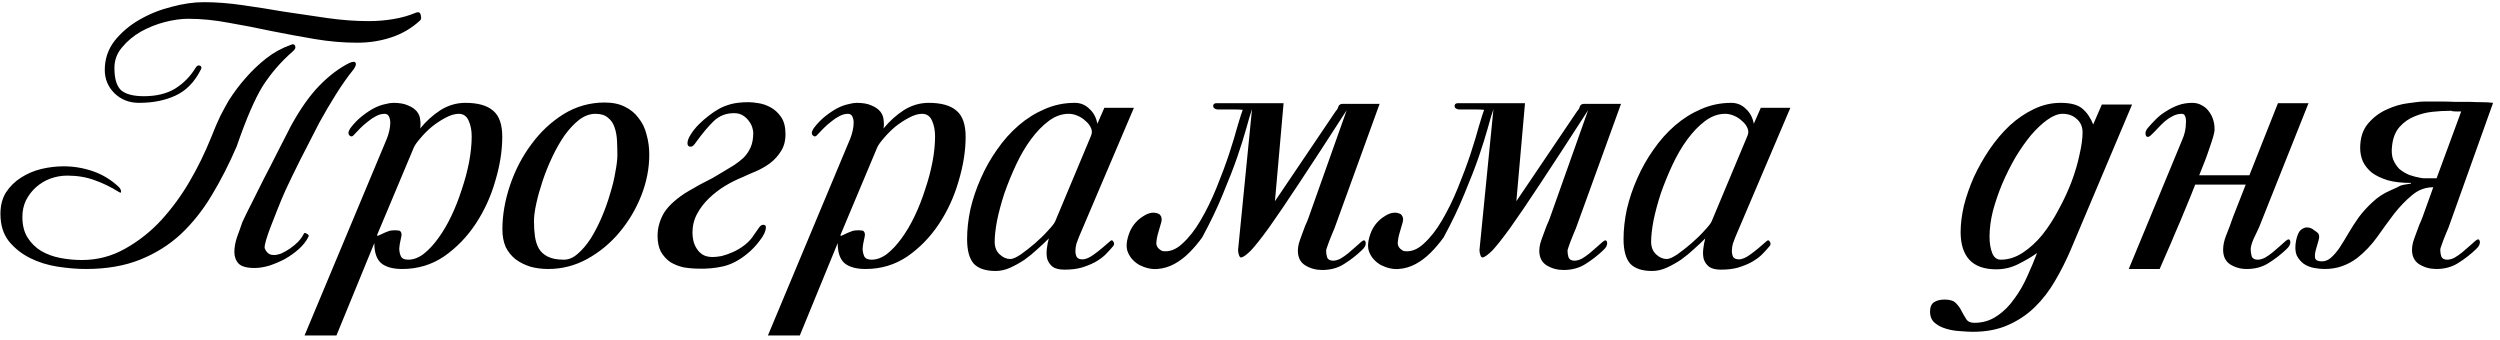 <?xml version="1.0" encoding="UTF-8"?> <svg xmlns="http://www.w3.org/2000/svg" width="316" height="43" viewBox="0 0 316 43" fill="none"><path d="M37.016 6.49C35.532 7.778 34.258 9.248 33.194 10.9C32.186 12.552 31.094 15.086 29.918 18.502C28.966 20.714 27.916 22.772 26.768 24.676C25.648 26.552 24.346 28.19 22.862 29.59C21.378 30.962 19.656 32.04 17.696 32.824C15.736 33.608 13.454 34 10.85 34C9.758 34 8.568 33.902 7.28 33.706C6.02 33.51 4.858 33.146 3.794 32.614C2.73 32.082 1.834 31.368 1.106 30.472C0.406 29.576 0.056 28.428 0.056 27.028C0.056 25.964 0.294 25.054 0.77 24.298C1.274 23.542 1.904 22.926 2.66 22.45C3.444 21.946 4.298 21.582 5.222 21.358C6.174 21.134 7.112 21.022 8.036 21.022C9.324 21.022 10.57 21.232 11.774 21.652C12.978 22.072 14.056 22.73 15.008 23.626C15.204 23.822 15.302 24.018 15.302 24.214C15.33 24.382 15.232 24.396 15.008 24.256C14.028 23.64 13.02 23.15 11.984 22.786C10.948 22.394 9.786 22.198 8.498 22.198C7.77 22.198 7.056 22.324 6.356 22.576C5.684 22.828 5.082 23.192 4.55 23.668C4.046 24.116 3.626 24.662 3.29 25.306C2.982 25.95 2.828 26.65 2.828 27.406C2.828 28.47 3.052 29.352 3.5 30.052C3.948 30.752 4.522 31.312 5.222 31.732C5.95 32.152 6.762 32.446 7.658 32.614C8.554 32.782 9.45 32.866 10.346 32.866C12.306 32.866 14.126 32.39 15.806 31.438C17.514 30.486 19.04 29.282 20.384 27.826C21.756 26.314 22.946 24.69 23.954 22.954C24.99 21.19 25.914 19.3 26.726 17.284C27.118 16.276 27.496 15.394 27.86 14.638C28.252 13.882 28.602 13.238 28.91 12.706C29.61 11.614 30.338 10.648 31.094 9.808C31.878 8.912 32.732 8.1 33.656 7.372C34.58 6.644 35.63 6.07 36.806 5.65C37.058 5.538 37.226 5.594 37.31 5.818C37.394 6.042 37.296 6.266 37.016 6.49ZM53.102 2.584C52.038 3.564 50.82 4.278 49.448 4.726C48.104 5.174 46.676 5.398 45.164 5.398C43.4 5.398 41.608 5.244 39.788 4.936C37.968 4.628 36.148 4.292 34.328 3.928C32.508 3.536 30.702 3.186 28.91 2.878C27.146 2.542 25.438 2.374 23.786 2.374C22.89 2.374 21.896 2.514 20.804 2.794C19.74 3.074 18.732 3.48 17.78 4.012C16.856 4.544 16.072 5.202 15.428 5.986C14.784 6.742 14.462 7.61 14.462 8.59C14.462 9.934 14.742 10.872 15.302 11.404C15.89 11.908 16.856 12.16 18.2 12.16C19.768 12.16 21.084 11.838 22.148 11.194C23.212 10.522 24.066 9.654 24.71 8.59C24.878 8.31 25.06 8.212 25.256 8.296C25.48 8.38 25.522 8.548 25.382 8.8C24.598 10.368 23.534 11.46 22.19 12.076C20.874 12.692 19.334 13 17.57 13C16.338 13 15.302 12.594 14.462 11.782C13.65 10.97 13.244 9.99 13.244 8.842C13.244 7.47 13.65 6.252 14.462 5.188C15.302 4.124 16.352 3.228 17.612 2.5C18.872 1.772 20.23 1.226 21.686 0.862C23.142 0.47 24.5 0.274 25.76 0.274C27.3 0.274 28.938 0.4 30.674 0.652C32.438 0.904 34.216 1.184 36.008 1.492C37.828 1.772 39.634 2.038 41.426 2.29C43.218 2.542 44.94 2.668 46.592 2.668C47.656 2.668 48.692 2.584 49.7 2.416C50.736 2.248 51.716 1.968 52.64 1.576C52.948 1.492 53.13 1.604 53.186 1.912C53.27 2.22 53.242 2.444 53.102 2.584ZM40.376 15.478C39.564 17.074 38.752 18.656 37.94 20.224C37.156 21.792 36.526 23.094 36.05 24.13C35.714 24.886 35.392 25.656 35.084 26.44C34.776 27.196 34.496 27.91 34.244 28.582C33.992 29.226 33.796 29.786 33.656 30.262C33.516 30.738 33.446 31.074 33.446 31.27C33.446 31.41 33.544 31.606 33.74 31.858C33.936 32.11 34.23 32.236 34.622 32.236C34.902 32.236 35.224 32.166 35.588 32.026C35.952 31.858 36.316 31.648 36.68 31.396C37.044 31.144 37.38 30.864 37.688 30.556C37.996 30.22 38.234 29.884 38.402 29.548C38.458 29.408 38.584 29.408 38.78 29.548C39.004 29.66 39.074 29.786 38.99 29.926C38.71 30.486 38.304 31.004 37.772 31.48C37.24 31.956 36.652 32.376 36.008 32.74C35.364 33.076 34.706 33.356 34.034 33.58C33.362 33.776 32.746 33.874 32.186 33.874C31.206 33.874 30.534 33.692 30.17 33.328C29.806 32.936 29.624 32.446 29.624 31.858C29.624 31.27 29.736 30.64 29.96 29.968C30.212 29.296 30.436 28.666 30.632 28.078C30.968 27.35 31.374 26.524 31.85 25.6C32.326 24.648 32.83 23.64 33.362 22.576C33.922 21.512 34.482 20.42 35.042 19.3C35.63 18.152 36.218 17.004 36.806 15.856C37.982 13.728 39.172 12.048 40.376 10.816C41.608 9.556 42.868 8.604 44.156 7.96C44.604 7.764 44.87 7.764 44.954 7.96C45.038 8.128 44.954 8.394 44.702 8.758C43.974 9.654 43.232 10.704 42.476 11.908C41.72 13.112 41.02 14.302 40.376 15.478ZM59.622 17.242C59.622 16.486 59.496 15.828 59.244 15.268C58.992 14.68 58.572 14.386 57.984 14.386C57.48 14.386 56.92 14.554 56.304 14.89C55.716 15.198 55.142 15.576 54.582 16.024C54.05 16.472 53.574 16.948 53.154 17.452C52.734 17.928 52.454 18.32 52.314 18.628L47.694 29.632C47.638 29.772 47.666 29.828 47.778 29.8C47.89 29.744 48.044 29.674 48.24 29.59C48.464 29.478 48.688 29.38 48.912 29.296C49.164 29.184 49.374 29.128 49.542 29.128C49.766 29.1 50.018 29.1 50.298 29.128C50.578 29.128 50.732 29.296 50.76 29.632C50.76 29.744 50.718 29.982 50.634 30.346C50.55 30.682 50.494 31.032 50.466 31.396C50.466 31.76 50.536 32.096 50.676 32.404C50.816 32.684 51.124 32.824 51.6 32.824C52.244 32.824 52.888 32.586 53.532 32.11C54.176 31.606 54.792 30.948 55.38 30.136C55.996 29.296 56.556 28.344 57.06 27.28C57.564 26.216 57.998 25.11 58.362 23.962C58.754 22.814 59.062 21.666 59.286 20.518C59.51 19.342 59.622 18.25 59.622 17.242ZM63.486 17.284C63.486 19.048 63.192 20.91 62.604 22.87C62.044 24.83 61.218 26.636 60.126 28.288C59.034 29.94 57.704 31.312 56.136 32.404C54.568 33.468 52.804 34 50.844 34C49.64 34 48.744 33.748 48.156 33.244C47.596 32.74 47.316 31.9 47.316 30.724L42.528 42.4H38.496L48.912 17.494C49.024 17.214 49.122 16.892 49.206 16.528C49.29 16.164 49.332 15.828 49.332 15.52C49.332 15.212 49.276 14.946 49.164 14.722C49.052 14.498 48.87 14.386 48.618 14.386C48.254 14.386 47.89 14.484 47.526 14.68C47.19 14.848 46.854 15.072 46.518 15.352C46.182 15.604 45.846 15.898 45.51 16.234C45.202 16.57 44.908 16.878 44.628 17.158C44.572 17.214 44.488 17.242 44.376 17.242C44.292 17.214 44.208 17.158 44.124 17.074C44.068 16.99 44.04 16.878 44.04 16.738C44.068 16.598 44.152 16.416 44.292 16.192C44.768 15.576 45.258 15.072 45.762 14.68C46.294 14.26 46.798 13.924 47.274 13.672C47.778 13.42 48.24 13.252 48.66 13.168C49.08 13.056 49.43 13 49.71 13C50.494 13 51.124 13.112 51.6 13.336C52.076 13.532 52.44 13.784 52.692 14.092C52.944 14.4 53.084 14.75 53.112 15.142C53.168 15.534 53.168 15.898 53.112 16.234C53.868 15.31 54.722 14.54 55.674 13.924C56.654 13.308 57.704 13 58.824 13C60.42 13 61.596 13.336 62.352 14.008C63.108 14.652 63.486 15.744 63.486 17.284ZM78.035 19.636C78.035 19.048 78.021 18.446 77.993 17.83C77.965 17.214 77.867 16.654 77.699 16.15C77.531 15.618 77.251 15.198 76.859 14.89C76.495 14.554 75.963 14.386 75.263 14.386C74.563 14.386 73.877 14.638 73.205 15.142C72.561 15.646 71.945 16.304 71.357 17.116C70.797 17.928 70.279 18.838 69.803 19.846C69.327 20.854 68.921 21.862 68.585 22.87C68.249 23.878 67.983 24.83 67.787 25.726C67.591 26.622 67.493 27.364 67.493 27.952C67.493 28.652 67.535 29.296 67.619 29.884C67.703 30.472 67.871 30.99 68.123 31.438C68.375 31.858 68.753 32.194 69.257 32.446C69.761 32.698 70.433 32.824 71.273 32.824C71.889 32.824 72.477 32.572 73.037 32.068C73.625 31.564 74.171 30.92 74.675 30.136C75.179 29.324 75.641 28.428 76.061 27.448C76.481 26.468 76.831 25.488 77.111 24.508C77.419 23.528 77.643 22.604 77.783 21.736C77.951 20.868 78.035 20.168 78.035 19.636ZM82.067 19.552C82.067 21.288 81.731 23.01 81.059 24.718C80.387 26.426 79.463 27.98 78.287 29.38C77.139 30.752 75.781 31.872 74.213 32.74C72.673 33.58 71.035 34 69.299 34C68.487 34 67.731 33.902 67.031 33.706C66.331 33.482 65.715 33.174 65.183 32.782C64.651 32.362 64.231 31.844 63.923 31.228C63.643 30.584 63.503 29.842 63.503 29.002C63.503 27.182 63.825 25.32 64.469 23.416C65.113 21.512 66.009 19.79 67.157 18.25C68.305 16.682 69.663 15.408 71.231 14.428C72.827 13.448 74.563 12.958 76.439 12.958C77.447 12.958 78.301 13.14 79.001 13.504C79.701 13.84 80.275 14.316 80.723 14.932C81.199 15.52 81.535 16.22 81.731 17.032C81.955 17.816 82.067 18.656 82.067 19.552ZM94.624 12.916C94.96 12.916 95.38 12.958 95.884 13.042C96.416 13.126 96.934 13.308 97.438 13.588C97.942 13.868 98.376 14.274 98.74 14.806C99.104 15.338 99.286 16.052 99.286 16.948C99.286 17.816 99.09 18.544 98.698 19.132C98.334 19.72 97.872 20.224 97.312 20.644C96.78 21.036 96.192 21.372 95.548 21.652C94.932 21.904 94.358 22.156 93.826 22.408C93.126 22.688 92.398 23.052 91.642 23.5C90.914 23.948 90.242 24.466 89.626 25.054C89.01 25.642 88.506 26.3 88.114 27.028C87.722 27.756 87.526 28.554 87.526 29.422C87.526 29.758 87.568 30.108 87.652 30.472C87.736 30.808 87.876 31.13 88.072 31.438C88.268 31.746 88.52 31.998 88.828 32.194C89.164 32.39 89.584 32.488 90.088 32.488C90.396 32.488 90.774 32.446 91.222 32.362C91.67 32.25 92.146 32.082 92.65 31.858C93.154 31.634 93.644 31.34 94.12 30.976C94.596 30.612 95.002 30.164 95.338 29.632C95.562 29.296 95.758 29.016 95.926 28.792C96.094 28.54 96.276 28.414 96.472 28.414C96.696 28.414 96.808 28.512 96.808 28.708C96.808 29.184 96.556 29.744 96.052 30.388C95.576 31.032 95.044 31.592 94.456 32.068C93.476 32.88 92.468 33.412 91.432 33.664C90.424 33.888 89.416 33.986 88.408 33.958C87.708 33.958 87.036 33.902 86.392 33.79C85.776 33.65 85.216 33.426 84.712 33.118C84.236 32.782 83.844 32.348 83.536 31.816C83.256 31.284 83.116 30.612 83.116 29.8C83.116 28.904 83.34 28.022 83.788 27.154C84.264 26.258 85.174 25.362 86.518 24.466C86.966 24.186 87.372 23.948 87.736 23.752C88.1 23.528 88.478 23.318 88.87 23.122C89.262 22.926 89.668 22.716 90.088 22.492C90.536 22.24 91.054 21.932 91.642 21.568C92.006 21.344 92.398 21.106 92.818 20.854C93.238 20.574 93.63 20.266 93.994 19.93C94.358 19.566 94.652 19.132 94.876 18.628C95.1 18.124 95.212 17.508 95.212 16.78C95.212 16.612 95.17 16.388 95.086 16.108C95.002 15.828 94.862 15.562 94.666 15.31C94.47 15.03 94.218 14.792 93.91 14.596C93.602 14.4 93.224 14.302 92.776 14.302C91.768 14.302 90.914 14.638 90.214 15.31C89.542 15.954 88.8 16.836 87.988 17.956C87.904 18.096 87.792 18.236 87.652 18.376C87.54 18.488 87.414 18.544 87.274 18.544C87.19 18.544 87.106 18.516 87.022 18.46C86.938 18.376 86.896 18.264 86.896 18.124C86.896 17.788 87.036 17.41 87.316 16.99C87.596 16.542 87.932 16.122 88.324 15.73C88.744 15.31 89.178 14.932 89.626 14.596C90.102 14.232 90.522 13.952 90.886 13.756C91.278 13.532 91.768 13.336 92.356 13.168C92.972 13 93.728 12.916 94.624 12.916ZM118.192 17.242C118.192 16.486 118.066 15.828 117.814 15.268C117.562 14.68 117.142 14.386 116.554 14.386C116.05 14.386 115.49 14.554 114.874 14.89C114.286 15.198 113.712 15.576 113.152 16.024C112.62 16.472 112.144 16.948 111.724 17.452C111.304 17.928 111.024 18.32 110.884 18.628L106.264 29.632C106.208 29.772 106.236 29.828 106.348 29.8C106.46 29.744 106.614 29.674 106.81 29.59C107.034 29.478 107.258 29.38 107.482 29.296C107.734 29.184 107.944 29.128 108.112 29.128C108.336 29.1 108.588 29.1 108.868 29.128C109.148 29.128 109.302 29.296 109.33 29.632C109.33 29.744 109.288 29.982 109.204 30.346C109.12 30.682 109.064 31.032 109.036 31.396C109.036 31.76 109.106 32.096 109.246 32.404C109.386 32.684 109.694 32.824 110.17 32.824C110.814 32.824 111.458 32.586 112.102 32.11C112.746 31.606 113.362 30.948 113.95 30.136C114.566 29.296 115.126 28.344 115.63 27.28C116.134 26.216 116.568 25.11 116.932 23.962C117.324 22.814 117.632 21.666 117.856 20.518C118.08 19.342 118.192 18.25 118.192 17.242ZM122.056 17.284C122.056 19.048 121.762 20.91 121.174 22.87C120.614 24.83 119.788 26.636 118.696 28.288C117.604 29.94 116.274 31.312 114.706 32.404C113.138 33.468 111.374 34 109.414 34C108.21 34 107.314 33.748 106.726 33.244C106.166 32.74 105.886 31.9 105.886 30.724L101.098 42.4H97.066L107.482 17.494C107.594 17.214 107.692 16.892 107.776 16.528C107.86 16.164 107.902 15.828 107.902 15.52C107.902 15.212 107.846 14.946 107.734 14.722C107.622 14.498 107.44 14.386 107.188 14.386C106.824 14.386 106.46 14.484 106.096 14.68C105.76 14.848 105.424 15.072 105.088 15.352C104.752 15.604 104.416 15.898 104.08 16.234C103.772 16.57 103.478 16.878 103.198 17.158C103.142 17.214 103.058 17.242 102.946 17.242C102.862 17.214 102.778 17.158 102.694 17.074C102.638 16.99 102.61 16.878 102.61 16.738C102.638 16.598 102.722 16.416 102.862 16.192C103.338 15.576 103.828 15.072 104.332 14.68C104.864 14.26 105.368 13.924 105.844 13.672C106.348 13.42 106.81 13.252 107.23 13.168C107.65 13.056 108 13 108.28 13C109.064 13 109.694 13.112 110.17 13.336C110.646 13.532 111.01 13.784 111.262 14.092C111.514 14.4 111.654 14.75 111.682 15.142C111.738 15.534 111.738 15.898 111.682 16.234C112.438 15.31 113.292 14.54 114.244 13.924C115.224 13.308 116.274 13 117.394 13C118.99 13 120.166 13.336 120.922 14.008C121.678 14.652 122.056 15.744 122.056 17.284ZM137.907 17.158C138.047 16.822 138.047 16.5 137.907 16.192C137.767 15.856 137.543 15.562 137.235 15.31C136.955 15.03 136.619 14.806 136.227 14.638C135.835 14.47 135.457 14.386 135.093 14.386C134.197 14.386 133.343 14.694 132.531 15.31C131.747 15.898 131.005 16.668 130.305 17.62C129.605 18.572 128.975 19.65 128.415 20.854C127.855 22.058 127.365 23.262 126.945 24.466C126.553 25.67 126.245 26.818 126.021 27.91C125.825 28.974 125.727 29.856 125.727 30.556C125.727 31.228 125.937 31.76 126.357 32.152C126.777 32.544 127.225 32.74 127.701 32.74C128.009 32.74 128.457 32.544 129.045 32.152C129.633 31.732 130.221 31.27 130.809 30.766C131.425 30.234 131.971 29.702 132.447 29.17C132.951 28.638 133.259 28.246 133.371 27.994L137.907 17.158ZM136.353 30.01C136.269 30.234 136.171 30.5 136.059 30.808C135.975 31.116 135.933 31.424 135.933 31.732C135.933 32.012 135.989 32.264 136.101 32.488C136.241 32.684 136.479 32.782 136.815 32.782C137.235 32.782 137.725 32.572 138.285 32.152C138.873 31.732 139.573 31.158 140.385 30.43C140.525 30.318 140.651 30.374 140.763 30.598C140.875 30.794 140.833 30.99 140.637 31.186C140.357 31.522 140.035 31.872 139.671 32.236C139.307 32.572 138.873 32.88 138.369 33.16C137.893 33.412 137.333 33.636 136.689 33.832C136.073 34 135.359 34.084 134.547 34.084C133.875 34.084 133.371 33.958 133.035 33.706C132.699 33.426 132.475 33.09 132.363 32.698C132.279 32.306 132.265 31.886 132.321 31.438C132.377 30.962 132.461 30.528 132.573 30.136C132.153 30.556 131.677 31.004 131.145 31.48C130.641 31.956 130.095 32.404 129.507 32.824C128.919 33.216 128.317 33.552 127.701 33.832C127.085 34.112 126.469 34.252 125.853 34.252C124.593 34.252 123.669 33.944 123.081 33.328C122.521 32.684 122.241 31.648 122.241 30.22C122.241 29.016 122.381 27.756 122.661 26.44C122.969 25.124 123.403 23.836 123.963 22.576C124.523 21.288 125.209 20.07 126.021 18.922C126.833 17.746 127.743 16.724 128.751 15.856C129.759 14.988 130.851 14.302 132.027 13.798C133.231 13.266 134.505 13 135.849 13C136.577 13 137.193 13.252 137.697 13.756C138.229 14.232 138.565 14.862 138.705 15.646L139.587 13.63H143.325L136.353 30.01ZM157.079 13.882C156.827 13.854 156.533 13.84 156.197 13.84C155.861 13.84 155.525 13.84 155.189 13.84C154.881 13.84 154.601 13.84 154.349 13.84C154.097 13.84 153.943 13.84 153.887 13.84C153.523 13.784 153.341 13.63 153.341 13.378C153.369 13.126 153.551 13.014 153.887 13.042C153.999 13.042 154.083 13.042 154.139 13.042C154.223 13.042 154.503 13.042 154.979 13.042C155.483 13.042 156.281 13.042 157.373 13.042C158.465 13.042 160.089 13.042 162.245 13.042L161.153 25.432L168.839 14.05C169.007 13.882 169.119 13.686 169.175 13.462C169.259 13.238 169.441 13.126 169.721 13.126H174.383L168.671 28.876C168.587 29.1 168.475 29.366 168.335 29.674C168.223 29.954 168.111 30.234 167.999 30.514C167.915 30.766 167.831 31.004 167.747 31.228C167.663 31.452 167.621 31.606 167.621 31.69C167.621 31.97 167.663 32.25 167.747 32.53C167.859 32.81 168.111 32.95 168.503 32.95C168.783 32.95 169.091 32.866 169.427 32.698C169.763 32.502 170.085 32.278 170.393 32.026C170.729 31.746 171.037 31.48 171.317 31.228C171.625 30.948 171.877 30.724 172.073 30.556C172.381 30.304 172.563 30.332 172.619 30.64C172.675 30.948 172.521 31.27 172.157 31.606C171.457 32.278 170.701 32.866 169.889 33.37C169.105 33.874 168.181 34.126 167.117 34.126C166.333 34.126 165.619 33.93 164.975 33.538C164.359 33.146 164.051 32.53 164.051 31.69C164.051 31.41 164.093 31.102 164.177 30.766C164.289 30.402 164.415 30.038 164.555 29.674C164.695 29.282 164.835 28.904 164.975 28.54C165.143 28.176 165.283 27.84 165.395 27.532L170.225 13.924C167.789 17.704 165.773 20.798 164.177 23.206C162.609 25.586 161.335 27.462 160.355 28.834C159.375 30.178 158.633 31.116 158.129 31.648C157.625 32.152 157.233 32.446 156.953 32.53C156.813 32.586 156.701 32.502 156.617 32.278C156.533 32.054 156.491 31.83 156.491 31.606L158.255 13.798C158.059 14.358 157.821 15.156 157.541 16.192C157.261 17.2 156.883 18.404 156.407 19.804C155.931 21.176 155.329 22.73 154.601 24.466C153.901 26.202 153.019 28.05 151.955 30.01C151.451 30.71 150.905 31.354 150.317 31.942C149.729 32.53 149.099 33.006 148.427 33.37C147.755 33.734 147.041 33.944 146.285 34C145.557 34.056 144.801 33.888 144.017 33.496C143.345 33.104 142.869 32.586 142.589 31.942C142.281 31.27 142.365 30.36 142.841 29.212C143.037 28.792 143.275 28.428 143.555 28.12C143.863 27.784 144.185 27.518 144.521 27.322C144.857 27.098 145.193 26.958 145.529 26.902C145.893 26.846 146.229 26.902 146.537 27.07C146.817 27.322 146.901 27.658 146.789 28.078C146.677 28.498 146.551 28.932 146.411 29.38C146.271 29.828 146.187 30.276 146.159 30.724C146.159 31.144 146.411 31.48 146.915 31.732C147.783 31.872 148.623 31.564 149.435 30.808C150.275 30.052 151.045 29.072 151.745 27.868C152.473 26.636 153.145 25.264 153.761 23.752C154.377 22.24 154.909 20.812 155.357 19.468C155.805 18.096 156.169 16.892 156.449 15.856C156.757 14.82 156.967 14.162 157.079 13.882ZM187.594 13.882C187.342 13.854 187.048 13.84 186.712 13.84C186.376 13.84 186.04 13.84 185.704 13.84C185.396 13.84 185.116 13.84 184.864 13.84C184.612 13.84 184.458 13.84 184.402 13.84C184.038 13.784 183.856 13.63 183.856 13.378C183.884 13.126 184.066 13.014 184.402 13.042C184.514 13.042 184.598 13.042 184.654 13.042C184.738 13.042 185.018 13.042 185.494 13.042C185.998 13.042 186.796 13.042 187.888 13.042C188.98 13.042 190.604 13.042 192.76 13.042L191.668 25.432L199.354 14.05C199.522 13.882 199.634 13.686 199.69 13.462C199.774 13.238 199.956 13.126 200.236 13.126H204.898L199.186 28.876C199.102 29.1 198.99 29.366 198.85 29.674C198.738 29.954 198.626 30.234 198.514 30.514C198.43 30.766 198.346 31.004 198.262 31.228C198.178 31.452 198.136 31.606 198.136 31.69C198.136 31.97 198.178 32.25 198.262 32.53C198.374 32.81 198.626 32.95 199.018 32.95C199.298 32.95 199.606 32.866 199.942 32.698C200.278 32.502 200.6 32.278 200.908 32.026C201.244 31.746 201.552 31.48 201.832 31.228C202.14 30.948 202.392 30.724 202.588 30.556C202.896 30.304 203.078 30.332 203.134 30.64C203.19 30.948 203.036 31.27 202.672 31.606C201.972 32.278 201.216 32.866 200.404 33.37C199.62 33.874 198.696 34.126 197.632 34.126C196.848 34.126 196.134 33.93 195.49 33.538C194.874 33.146 194.566 32.53 194.566 31.69C194.566 31.41 194.608 31.102 194.692 30.766C194.804 30.402 194.93 30.038 195.07 29.674C195.21 29.282 195.35 28.904 195.49 28.54C195.658 28.176 195.798 27.84 195.91 27.532L200.74 13.924C198.304 17.704 196.288 20.798 194.692 23.206C193.124 25.586 191.85 27.462 190.87 28.834C189.89 30.178 189.148 31.116 188.644 31.648C188.14 32.152 187.748 32.446 187.468 32.53C187.328 32.586 187.216 32.502 187.132 32.278C187.048 32.054 187.006 31.83 187.006 31.606L188.77 13.798C188.574 14.358 188.336 15.156 188.056 16.192C187.776 17.2 187.398 18.404 186.922 19.804C186.446 21.176 185.844 22.73 185.116 24.466C184.416 26.202 183.534 28.05 182.47 30.01C181.966 30.71 181.42 31.354 180.832 31.942C180.244 32.53 179.614 33.006 178.942 33.37C178.27 33.734 177.556 33.944 176.8 34C176.072 34.056 175.316 33.888 174.532 33.496C173.86 33.104 173.384 32.586 173.104 31.942C172.796 31.27 172.88 30.36 173.356 29.212C173.552 28.792 173.79 28.428 174.07 28.12C174.378 27.784 174.7 27.518 175.036 27.322C175.372 27.098 175.708 26.958 176.044 26.902C176.408 26.846 176.744 26.902 177.052 27.07C177.332 27.322 177.416 27.658 177.304 28.078C177.192 28.498 177.066 28.932 176.926 29.38C176.786 29.828 176.702 30.276 176.674 30.724C176.674 31.144 176.926 31.48 177.43 31.732C178.298 31.872 179.138 31.564 179.95 30.808C180.79 30.052 181.56 29.072 182.26 27.868C182.988 26.636 183.66 25.264 184.276 23.752C184.892 22.24 185.424 20.812 185.872 19.468C186.32 18.096 186.684 16.892 186.964 15.856C187.272 14.82 187.482 14.162 187.594 13.882ZM220.882 17.158C221.022 16.822 221.022 16.5 220.882 16.192C220.742 15.856 220.518 15.562 220.21 15.31C219.93 15.03 219.594 14.806 219.202 14.638C218.81 14.47 218.432 14.386 218.068 14.386C217.172 14.386 216.318 14.694 215.506 15.31C214.722 15.898 213.98 16.668 213.28 17.62C212.58 18.572 211.95 19.65 211.39 20.854C210.83 22.058 210.34 23.262 209.92 24.466C209.528 25.67 209.22 26.818 208.996 27.91C208.8 28.974 208.702 29.856 208.702 30.556C208.702 31.228 208.912 31.76 209.332 32.152C209.752 32.544 210.2 32.74 210.676 32.74C210.984 32.74 211.432 32.544 212.02 32.152C212.608 31.732 213.196 31.27 213.784 30.766C214.4 30.234 214.946 29.702 215.422 29.17C215.926 28.638 216.234 28.246 216.346 27.994L220.882 17.158ZM219.328 30.01C219.244 30.234 219.146 30.5 219.034 30.808C218.95 31.116 218.908 31.424 218.908 31.732C218.908 32.012 218.964 32.264 219.076 32.488C219.216 32.684 219.454 32.782 219.79 32.782C220.21 32.782 220.7 32.572 221.26 32.152C221.848 31.732 222.548 31.158 223.36 30.43C223.5 30.318 223.626 30.374 223.738 30.598C223.85 30.794 223.808 30.99 223.612 31.186C223.332 31.522 223.01 31.872 222.646 32.236C222.282 32.572 221.848 32.88 221.344 33.16C220.868 33.412 220.308 33.636 219.664 33.832C219.048 34 218.334 34.084 217.522 34.084C216.85 34.084 216.346 33.958 216.01 33.706C215.674 33.426 215.45 33.09 215.338 32.698C215.254 32.306 215.24 31.886 215.296 31.438C215.352 30.962 215.436 30.528 215.548 30.136C215.128 30.556 214.652 31.004 214.12 31.48C213.616 31.956 213.07 32.404 212.482 32.824C211.894 33.216 211.292 33.552 210.676 33.832C210.06 34.112 209.444 34.252 208.828 34.252C207.568 34.252 206.644 33.944 206.056 33.328C205.496 32.684 205.216 31.648 205.216 30.22C205.216 29.016 205.356 27.756 205.636 26.44C205.944 25.124 206.378 23.836 206.938 22.576C207.498 21.288 208.184 20.07 208.996 18.922C209.808 17.746 210.718 16.724 211.726 15.856C212.734 14.988 213.826 14.302 215.002 13.798C216.206 13.266 217.48 13 218.824 13C219.552 13 220.168 13.252 220.672 13.756C221.204 14.232 221.54 14.862 221.68 15.646L222.562 13.63H226.3L219.328 30.01ZM263.237 16.738C263.237 16.038 262.999 15.478 262.523 15.058C262.047 14.61 261.445 14.386 260.717 14.386C260.129 14.386 259.485 14.638 258.785 15.142C258.113 15.618 257.427 16.262 256.727 17.074C256.055 17.886 255.397 18.824 254.753 19.888C254.137 20.952 253.577 22.072 253.073 23.248C252.597 24.396 252.205 25.544 251.897 26.692C251.617 27.84 251.477 28.918 251.477 29.926C251.477 30.71 251.589 31.396 251.813 31.984C252.037 32.544 252.401 32.824 252.905 32.824C253.857 32.824 254.781 32.53 255.677 31.942C256.573 31.354 257.399 30.598 258.155 29.674C258.911 28.722 259.597 27.658 260.213 26.482C260.857 25.306 261.403 24.13 261.851 22.954C262.299 21.75 262.635 20.602 262.859 19.51C263.111 18.418 263.237 17.494 263.237 16.738ZM261.725 31.606C261.137 32.978 260.479 34.28 259.751 35.512C259.023 36.772 258.169 37.878 257.189 38.83C256.209 39.782 255.075 40.538 253.787 41.098C252.527 41.658 251.057 41.938 249.377 41.938C248.929 41.938 248.397 41.91 247.781 41.854C247.165 41.826 246.577 41.728 246.017 41.56C245.429 41.392 244.939 41.14 244.547 40.804C244.155 40.468 243.959 39.992 243.959 39.376C243.959 38.816 244.127 38.424 244.463 38.2C244.799 37.976 245.247 37.864 245.807 37.864C246.479 37.864 246.955 38.018 247.235 38.326C247.543 38.634 247.781 38.97 247.949 39.334C248.145 39.698 248.341 40.034 248.537 40.342C248.733 40.65 249.069 40.804 249.545 40.804C250.637 40.804 251.603 40.51 252.443 39.922C253.283 39.362 254.011 38.634 254.627 37.738C255.271 36.87 255.817 35.918 256.265 34.882C256.741 33.846 257.147 32.88 257.483 31.984C256.811 32.46 256.027 32.922 255.131 33.37C254.263 33.818 253.325 34.042 252.317 34.042C250.805 34.042 249.671 33.636 248.915 32.824C248.187 32.012 247.823 30.85 247.823 29.338C247.823 28.302 247.963 27.182 248.243 25.978C248.551 24.774 248.971 23.57 249.503 22.366C250.063 21.162 250.721 20 251.477 18.88C252.261 17.732 253.115 16.724 254.039 15.856C254.991 14.988 255.999 14.302 257.063 13.798C258.155 13.266 259.289 13 260.465 13C261.753 13 262.677 13.252 263.237 13.756C263.797 14.232 264.245 14.89 264.581 15.73L265.673 13.21H269.495L261.725 31.606ZM291.797 13.042L285.539 28.75C285.315 29.226 285.077 29.73 284.825 30.262C284.601 30.794 284.489 31.214 284.489 31.522C284.489 31.802 284.531 32.096 284.615 32.404C284.727 32.684 284.979 32.824 285.371 32.824C285.651 32.824 285.959 32.74 286.295 32.572C286.631 32.376 286.953 32.152 287.261 31.9C287.597 31.62 287.905 31.354 288.185 31.102C288.493 30.822 288.745 30.598 288.941 30.43C289.249 30.178 289.431 30.206 289.487 30.514C289.543 30.822 289.389 31.144 289.025 31.48C288.325 32.152 287.569 32.74 286.757 33.244C285.973 33.748 285.049 34 283.985 34C283.201 34 282.501 33.804 281.885 33.412C281.297 33.02 281.003 32.404 281.003 31.564C281.003 31.004 281.129 30.402 281.381 29.758C281.661 29.086 281.955 28.302 282.263 27.406L283.859 23.332H277.475C277.083 24.34 276.663 25.376 276.215 26.44C275.795 27.476 275.375 28.47 274.955 29.422C274.563 30.374 274.185 31.256 273.821 32.068C273.485 32.852 273.205 33.496 272.981 34H269.075L275.837 17.662C275.977 17.354 276.089 17.018 276.173 16.654C276.257 16.262 276.299 15.898 276.299 15.562C276.327 15.226 276.299 14.946 276.215 14.722C276.131 14.498 275.991 14.386 275.795 14.386C275.375 14.386 274.983 14.484 274.619 14.68C274.283 14.848 273.947 15.072 273.611 15.352C273.303 15.632 272.995 15.94 272.687 16.276C272.407 16.584 272.113 16.878 271.805 17.158C271.525 17.382 271.329 17.354 271.217 17.074C271.133 16.794 271.217 16.5 271.469 16.192C271.777 15.828 272.127 15.45 272.519 15.058C272.911 14.666 273.345 14.33 273.821 14.05C274.297 13.742 274.801 13.49 275.333 13.294C275.893 13.098 276.481 13 277.097 13C277.573 13 277.993 13.112 278.357 13.336C278.721 13.532 279.015 13.798 279.239 14.134C279.491 14.47 279.673 14.848 279.785 15.268C279.897 15.688 279.939 16.108 279.911 16.528C279.883 16.864 279.687 17.55 279.323 18.586C278.987 19.622 278.539 20.812 277.979 22.156H284.321L287.933 13.042H291.797ZM297.948 32.614C297.304 33.09 296.646 33.44 295.974 33.664C295.33 33.888 294.616 34 293.832 34C293.44 34 293.006 33.958 292.53 33.874C292.054 33.79 291.62 33.622 291.228 33.37C290.836 33.09 290.528 32.726 290.304 32.278C290.108 31.802 290.08 31.186 290.22 30.43C290.36 29.73 290.57 29.268 290.85 29.044C291.13 28.82 291.41 28.722 291.69 28.75C291.998 28.778 292.264 28.89 292.488 29.086C292.74 29.254 292.908 29.38 292.992 29.464C293.16 29.66 293.188 29.954 293.076 30.346C292.964 30.738 292.852 31.13 292.74 31.522C292.628 31.886 292.586 32.222 292.614 32.53C292.642 32.838 292.894 33.006 293.37 33.034C293.818 33.062 294.224 32.922 294.588 32.614C294.98 32.278 295.358 31.844 295.722 31.312C296.086 30.752 296.464 30.136 296.856 29.464C297.248 28.792 297.682 28.12 298.158 27.448C298.662 26.776 299.236 26.146 299.88 25.558C300.524 24.942 301.266 24.452 302.106 24.088C302.47 23.92 302.75 23.794 302.946 23.71C303.142 23.598 303.31 23.514 303.45 23.458C303.618 23.402 303.786 23.36 303.954 23.332C304.15 23.304 304.416 23.262 304.752 23.206V23.122C303.604 23.122 302.624 23.01 301.812 22.786C301 22.534 300.328 22.212 299.796 21.82C299.292 21.4 298.914 20.924 298.662 20.392C298.438 19.86 298.326 19.3 298.326 18.712C298.326 17.424 298.662 16.388 299.334 15.604C300.006 14.82 300.79 14.232 301.686 13.84C302.582 13.42 303.492 13.154 304.416 13.042C305.34 12.902 306.04 12.832 306.516 12.832C306.544 12.832 306.74 12.832 307.104 12.832C307.468 12.832 307.93 12.832 308.49 12.832C309.05 12.832 309.652 12.846 310.296 12.874C310.968 12.874 311.598 12.874 312.186 12.874C312.718 12.902 313.236 12.916 313.74 12.916C314.244 12.916 314.706 12.944 315.126 13L309.498 28.75C309.414 28.974 309.302 29.24 309.162 29.548C309.05 29.828 308.938 30.108 308.826 30.388C308.742 30.64 308.658 30.878 308.574 31.102C308.49 31.326 308.448 31.48 308.448 31.564C308.448 31.844 308.49 32.124 308.574 32.404C308.686 32.684 308.938 32.824 309.33 32.824C309.61 32.824 309.918 32.74 310.254 32.572C310.59 32.376 310.912 32.152 311.22 31.9C311.556 31.62 311.864 31.354 312.144 31.102C312.452 30.822 312.704 30.598 312.9 30.43C313.208 30.178 313.39 30.206 313.446 30.514C313.502 30.822 313.348 31.144 312.984 31.48C312.284 32.152 311.528 32.74 310.716 33.244C309.932 33.748 309.008 34 307.944 34C307.16 34 306.446 33.804 305.802 33.412C305.186 33.02 304.878 32.404 304.878 31.564C304.878 31.284 304.92 30.976 305.004 30.64C305.116 30.276 305.242 29.912 305.382 29.548C305.522 29.156 305.662 28.778 305.802 28.414C305.97 28.05 306.11 27.714 306.222 27.406L307.566 23.668C306.558 23.668 305.662 24.004 304.878 24.676C304.094 25.32 303.338 26.104 302.61 27.028C301.91 27.952 301.196 28.932 300.468 29.968C299.74 30.976 298.9 31.858 297.948 32.614ZM311.094 14.092C311.01 14.092 310.8 14.092 310.464 14.092C310.128 14.064 309.946 14.05 309.918 14.05C309.89 14.05 309.89 14.036 309.918 14.008H309.582C308.938 14.008 308.224 14.05 307.44 14.134C306.656 14.218 305.9 14.414 305.172 14.722C304.472 15.002 303.856 15.436 303.324 16.024C302.792 16.612 302.47 17.41 302.358 18.418C302.274 19.09 302.316 19.664 302.484 20.14C302.68 20.616 302.946 21.022 303.282 21.358C303.646 21.666 304.066 21.918 304.542 22.114C305.018 22.282 305.508 22.408 306.012 22.492C306.04 22.492 306.138 22.506 306.306 22.534C306.474 22.534 306.656 22.534 306.852 22.534C307.076 22.534 307.286 22.534 307.482 22.534C307.706 22.534 307.874 22.534 307.986 22.534L311.094 14.092Z" fill="black"></path></svg> 